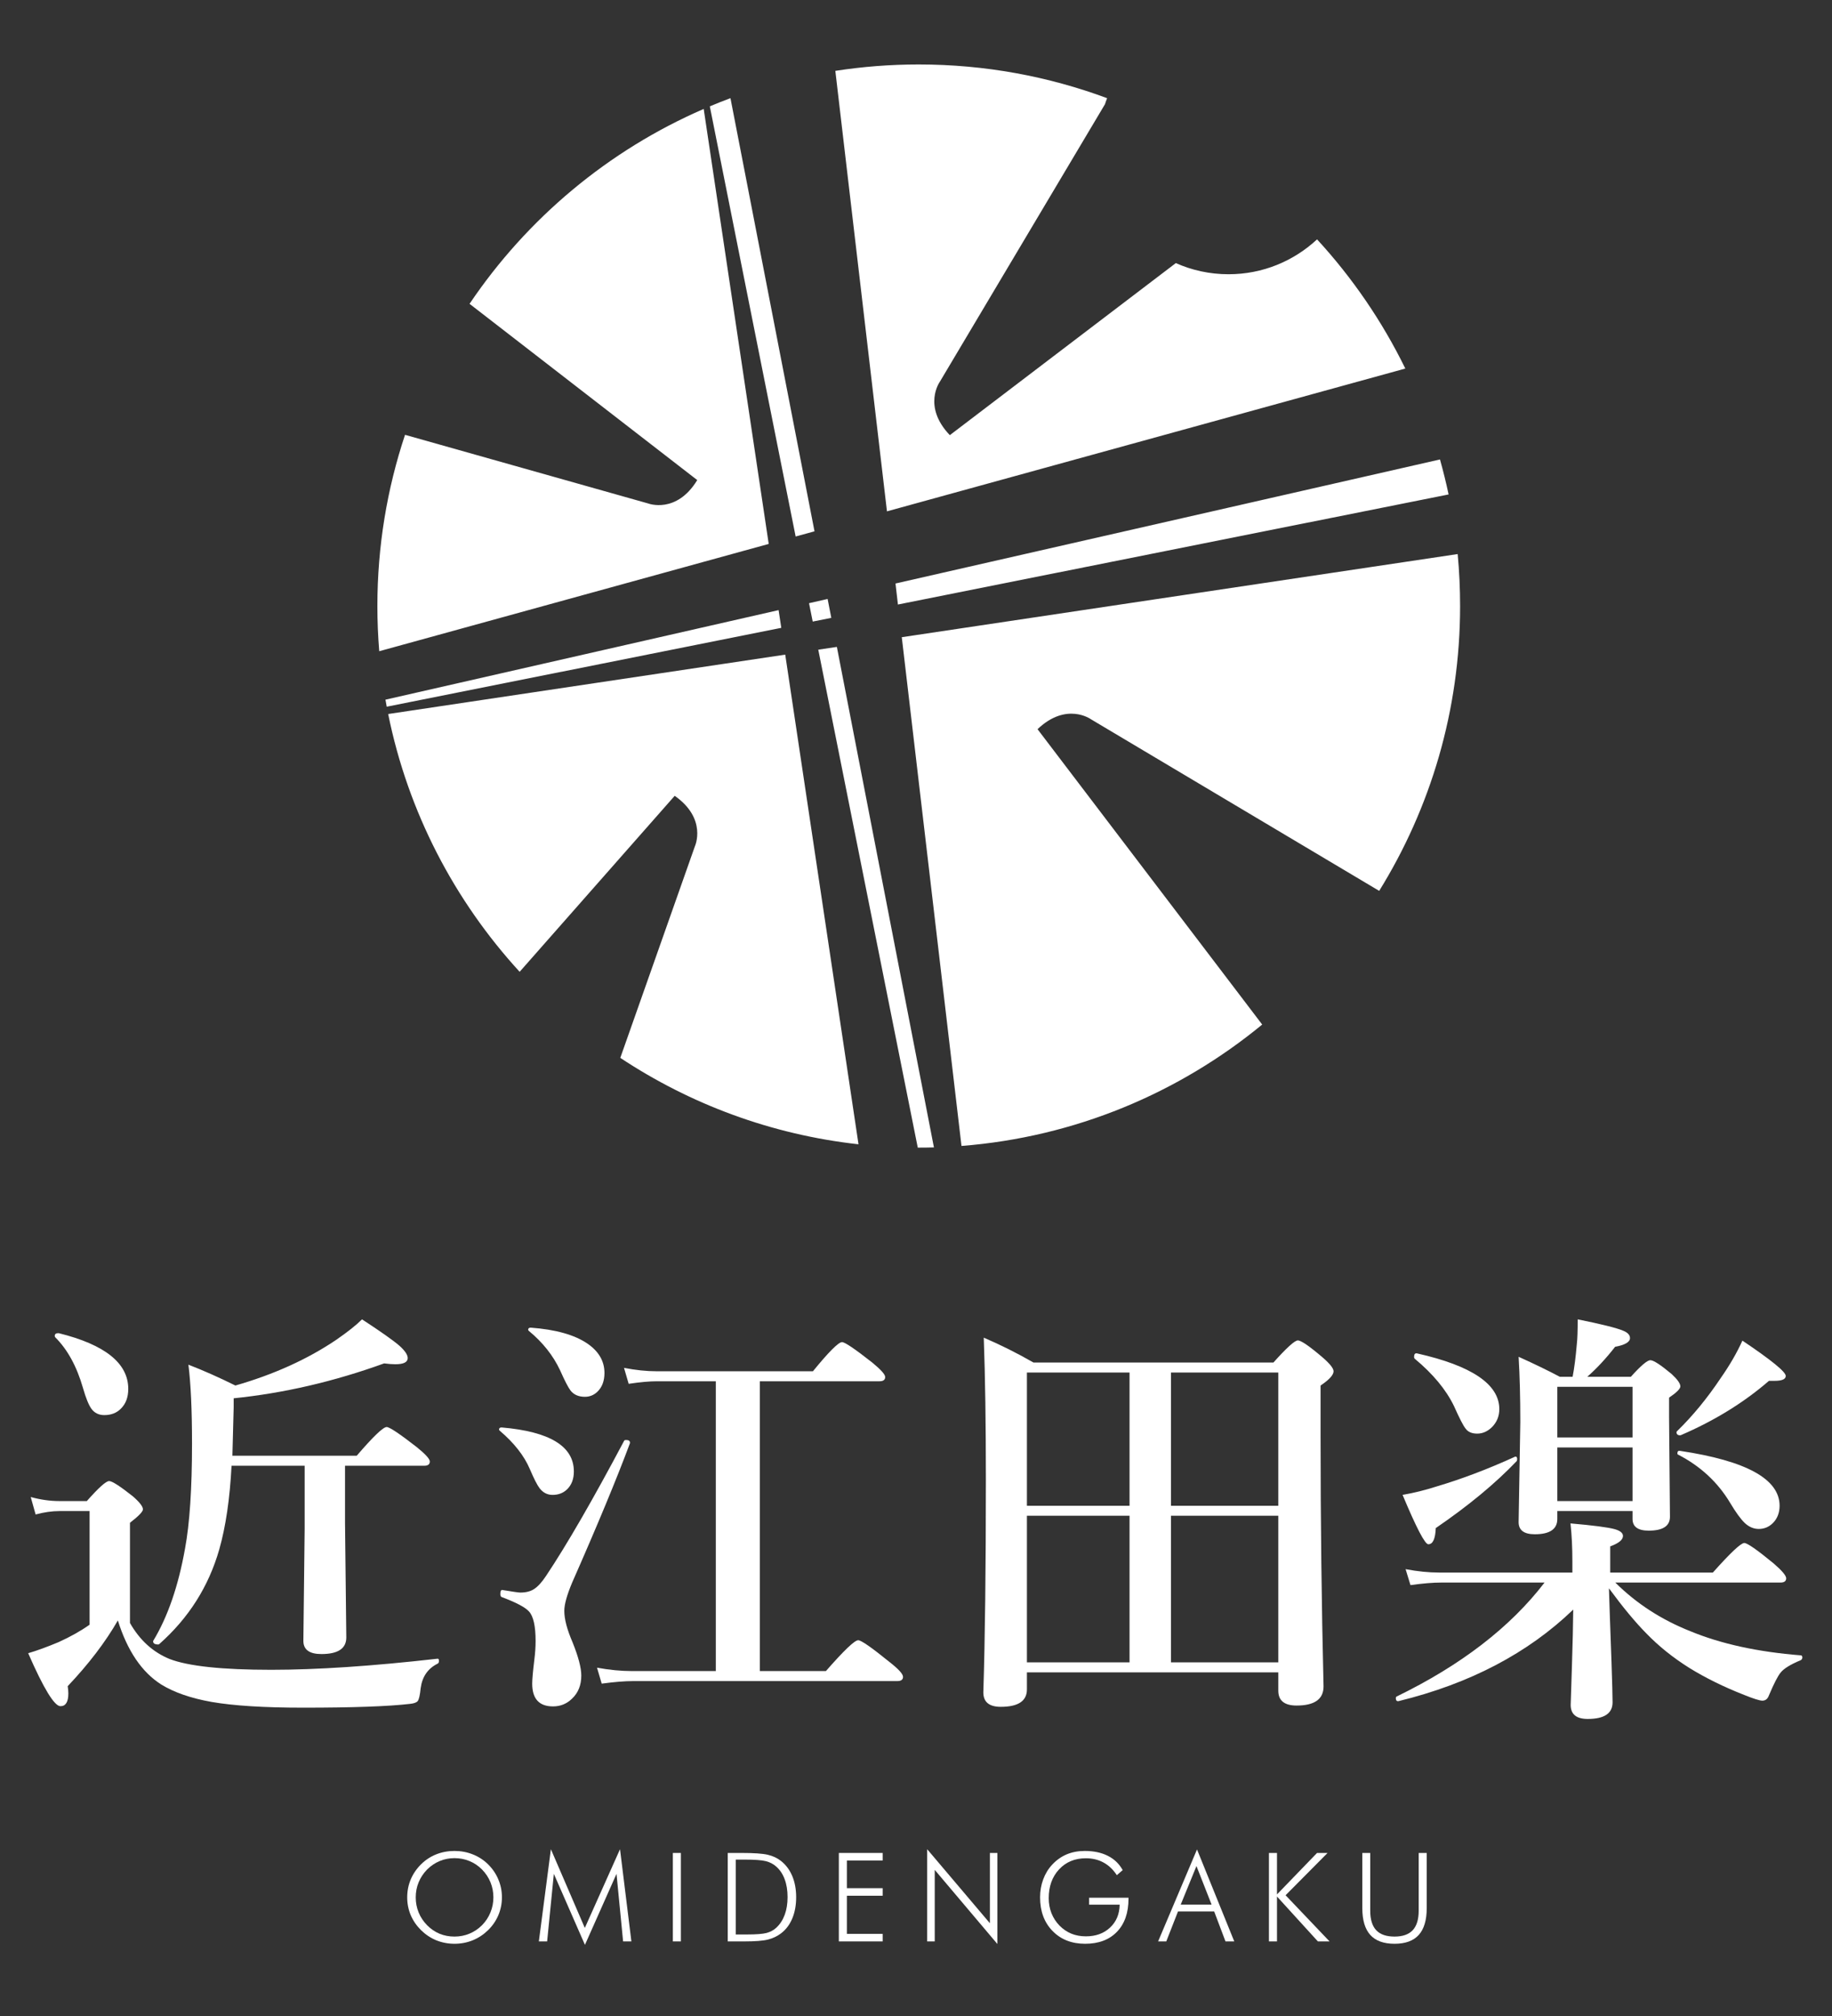 <?xml version="1.0" encoding="UTF-8" standalone="no"?>
<!DOCTYPE svg PUBLIC "-//W3C//DTD SVG 1.1//EN" "http://www.w3.org/Graphics/SVG/1.1/DTD/svg11.dtd">
<svg width="100%" height="100%" viewBox="0 0 200 220" version="1.1" xmlns="http://www.w3.org/2000/svg" xmlns:xlink="http://www.w3.org/1999/xlink" xml:space="preserve" xmlns:serif="http://www.serif.com/" style="fill-rule:evenodd;clip-rule:evenodd;stroke-linejoin:round;stroke-miterlimit:2;">
    <rect x="0" y="0" width="200" height="220" fill="#333333" stroke="none"/>
    <g transform="matrix(1,0,0,1,0,-16)">
        <g id="Artboard5" transform="matrix(0.782,0,0,0.894,256.872,0.927)">
            <rect x="-328.283" y="16.852" width="255.6" height="245.979" style="fill:none;"/>
            <g transform="matrix(1.503,0,0,1.347,-615.458,1293.99)">
                <g transform="matrix(0.303,0,0,0.296,-45.156,-939.538)">
                    <path d="M850.162,419.715C849.64,429.834 848.381,438.39 846.383,445.382C843.126,456.716 837.003,466.358 828.013,474.305C827.926,474.392 827.818,474.435 827.687,474.435C826.645,474.435 826.124,474.11 826.124,473.458C826.124,473.371 826.146,473.306 826.189,473.263C830.619,465.923 833.854,456.543 835.895,445.121C837.328,437.434 838.045,426.707 838.045,412.94C838.045,402.648 837.676,394.592 836.938,388.772C841.541,390.553 846.34,392.681 851.334,395.156C863.147,391.769 873.461,387.1 882.277,381.151C885.795,378.719 888.422,376.634 890.159,374.897C895.892,378.632 899.713,381.324 901.624,382.975C903.318,384.495 904.165,385.754 904.165,386.753C904.165,388.012 902.905,388.642 900.387,388.642C899.388,388.642 898.237,388.555 896.934,388.382C881.56,393.94 866.187,397.502 850.813,399.065L850.813,401.866C850.683,407.164 850.552,412.094 850.422,416.654L888.531,416.654C893.568,410.791 896.63,407.859 897.716,407.859C898.584,407.859 901.646,409.9 906.901,413.983C909.593,416.154 910.94,417.631 910.94,418.412C910.94,419.281 910.375,419.715 909.246,419.715L884.948,419.715L884.948,437.174L885.339,472.286C885.339,475.673 882.798,477.367 877.717,477.367C874.025,477.367 872.18,476.02 872.18,473.328L872.571,439.063L872.571,419.715L850.162,419.715ZM913.35,480.298C910.353,481.775 908.616,484.272 908.139,487.79C907.921,489.961 907.617,491.286 907.227,491.763C906.879,492.198 906.119,492.48 904.947,492.61C898.259,493.392 887.315,493.783 872.115,493.783C860.172,493.783 850.813,493.196 844.038,492.024C837.698,490.895 832.551,489.114 828.599,486.682C822.65,482.904 818.22,476.368 815.31,467.074C811.488,473.719 806.364,480.428 799.936,487.203C800.067,488.072 800.132,488.81 800.132,489.418C800.132,492.024 799.328,493.327 797.722,493.327C795.854,493.327 792.554,487.92 787.82,477.106C790.382,476.368 793.487,475.239 797.135,473.719C800.783,472.068 803.954,470.288 806.646,468.377L806.646,433.591L797.396,433.591C795.138,433.591 792.706,433.938 790.1,434.633L788.602,429.291C791.598,430.116 794.53,430.529 797.396,430.529L805.799,430.529C809.404,426.447 811.684,424.406 812.639,424.406C813.551,424.406 815.983,425.969 819.935,429.096C821.976,430.876 822.997,432.201 822.997,433.07C822.997,433.764 821.672,435.132 819.023,437.174L819.023,467.856C822.02,473.111 826.059,476.78 831.14,478.865C836.872,481.08 847.274,482.187 862.343,482.187C876.327,482.187 893.286,481.058 913.22,478.8C913.567,478.713 913.741,478.93 913.741,479.451C913.741,479.886 913.611,480.168 913.35,480.298ZM818.502,396.199C818.502,398.718 817.764,400.715 816.287,402.192C814.984,403.538 813.269,404.211 811.141,404.211C809.491,404.211 808.188,403.582 807.232,402.322C806.364,401.106 805.495,398.978 804.627,395.938C802.716,389.294 799.871,384.104 796.093,380.369C796.006,380.239 795.963,380.108 795.963,379.978C795.963,379.414 796.31,379.131 797.005,379.131L797.2,379.131C811.402,382.649 818.502,388.338 818.502,396.199Z" style="fill:white;fill-rule:nonzero;"/>
                    <path d="M998.612,482.578L998.612,393.854L980.502,393.854C978.244,393.854 975.377,394.114 971.903,394.635L970.47,389.75C974.031,390.444 977.375,390.792 980.502,390.792L1028.38,390.792C1033.25,384.842 1036.22,381.867 1037.31,381.867C1038.17,381.867 1041.26,383.952 1046.56,388.121C1049.21,390.292 1050.53,391.769 1050.53,392.551C1050.53,393.419 1049.94,393.854 1048.77,393.854L1012.1,393.854L1012.1,482.578L1032.36,482.578C1037.87,476.281 1041.17,473.132 1042.26,473.132C1043.17,473.132 1046.36,475.347 1051.83,479.777C1054.61,481.948 1056,483.468 1056,484.337C1056,485.206 1055.42,485.64 1054.24,485.64L973.271,485.64C970.709,485.64 967.495,485.9 963.63,486.422L962.197,481.536C965.975,482.231 969.58,482.578 973.01,482.578L998.612,482.578ZM964.477,391.313C964.477,393.745 963.76,395.656 962.327,397.046C961.241,398.088 959.96,398.609 958.484,398.609C956.529,398.609 955.053,397.958 954.054,396.655C953.359,395.743 952.295,393.68 950.862,390.466C948.734,385.95 945.564,381.954 941.351,378.48C941.177,378.35 941.09,378.219 941.09,378.089C941.09,377.655 941.351,377.438 941.872,377.438C949.516,378.002 955.313,379.631 959.265,382.323C962.74,384.712 964.477,387.708 964.477,391.313ZM955.096,421.474C955.096,423.776 954.401,425.6 953.012,426.946C951.839,428.075 950.362,428.64 948.582,428.64C946.975,428.64 945.65,427.967 944.608,426.62C943.87,425.665 942.871,423.711 941.612,420.758C939.874,416.675 936.813,412.767 932.426,409.032C932.253,408.902 932.166,408.771 932.166,408.641C932.166,408.207 932.426,407.99 932.948,407.99C947.713,409.249 955.096,413.744 955.096,421.474ZM972.294,412.81C968.212,423.754 962.305,437.977 954.575,455.479C952.968,459.3 952.165,462.188 952.165,464.143C952.165,466.662 953.012,469.875 954.705,473.784C956.486,478.214 957.376,481.601 957.376,483.946C957.376,486.899 956.421,489.266 954.51,491.047C952.903,492.61 950.97,493.392 948.712,493.392C944.456,493.392 942.328,491.068 942.328,486.422C942.328,485.119 942.545,482.687 942.98,479.126C943.24,477.084 943.37,475.174 943.37,473.393C943.37,468.833 942.697,465.815 941.351,464.338C940.178,463.035 937.377,461.559 932.948,459.908C932.687,459.778 932.557,459.474 932.557,458.996C932.557,458.084 932.774,457.672 933.208,457.759C936.335,458.28 938.159,458.54 938.68,458.54C940.374,458.54 941.764,458.193 942.849,457.498C944.022,456.76 945.26,455.414 946.562,453.459C952.946,443.905 960.937,430.095 970.535,412.028C970.622,411.898 970.796,411.833 971.056,411.833C971.881,411.833 972.294,412.094 972.294,412.615L972.294,412.81Z" style="fill:white;fill-rule:nonzero;"/>
                    <path d="M1093.98,482.969L1093.98,488.18C1093.98,491.742 1091.31,493.522 1085.96,493.522C1082.4,493.522 1080.62,492.046 1080.62,489.092C1081.14,472.894 1081.4,451.136 1081.4,423.819C1081.4,406.969 1081.19,392.529 1080.75,380.499C1085.92,382.714 1091,385.255 1096,388.121L1169.54,388.121C1173.58,383.604 1176.08,381.346 1177.03,381.346C1178.03,381.346 1180.62,383.127 1184.78,386.688C1186.91,388.555 1187.98,389.923 1187.98,390.792C1187.98,391.921 1186.65,393.376 1184,395.156L1184,410.4C1184,436.891 1184.31,462.514 1184.91,487.268C1184.91,491.177 1182.16,493.131 1176.64,493.131C1172.91,493.131 1171.04,491.611 1171.04,488.571L1171.04,482.969L1093.98,482.969ZM1093.98,431.962L1125.44,431.962L1125.44,391.183L1093.98,391.183L1093.98,431.962ZM1093.98,435.024L1093.98,479.907L1125.44,479.907L1125.44,435.024L1093.98,435.024ZM1171.04,479.907L1171.04,435.024L1138.14,435.024L1138.14,479.907L1171.04,479.907ZM1171.04,431.962L1171.04,391.183L1138.14,391.183L1138.14,431.962L1171.04,431.962Z" style="fill:white;fill-rule:nonzero;"/>
                    <path d="M1272.4,457.238C1272.53,461.754 1272.79,469.246 1273.18,479.712C1273.4,486.183 1273.51,490.33 1273.51,492.154C1273.51,495.542 1270.97,497.235 1265.88,497.235C1262.41,497.235 1260.67,495.802 1260.67,492.936C1260.67,492.502 1260.8,488.441 1261.06,480.754C1261.28,474.066 1261.41,468.399 1261.45,463.752C1247.6,477.084 1229.77,486.422 1207.97,491.763C1207.37,491.894 1207.06,491.59 1207.06,490.851C1207.06,490.634 1207.13,490.482 1207.26,490.395C1227.02,480.798 1242.15,469.159 1252.66,455.479L1221,455.479C1218.44,455.479 1215.29,455.739 1211.56,456.26L1210.06,451.375C1213.75,452.07 1217.18,452.417 1220.35,452.417L1261.19,452.417L1261.19,448.964C1261.19,444.752 1261,440.887 1260.61,437.369C1267.6,437.977 1272.12,438.563 1274.16,439.128C1275.85,439.606 1276.7,440.3 1276.7,441.212C1276.7,442.385 1275.4,443.449 1272.79,444.404L1272.79,452.417L1304.25,452.417C1309.64,446.38 1312.85,443.362 1313.89,443.362C1314.81,443.362 1317.8,445.447 1322.88,449.616C1325.45,451.831 1326.73,453.351 1326.73,454.176C1326.73,455.044 1326.14,455.479 1324.97,455.479L1274.35,455.479C1280.82,461.906 1288.51,466.879 1297.41,470.396C1306.79,474.262 1318.04,476.715 1331.16,477.758C1331.51,477.758 1331.68,477.975 1331.68,478.409C1331.68,478.8 1331.51,479.082 1331.16,479.256C1328.03,480.559 1325.99,481.818 1325.03,483.034C1324.17,484.076 1322.97,486.4 1321.45,490.004C1321.06,491.09 1320.39,491.633 1319.43,491.633C1318.61,491.633 1316.74,491.047 1313.83,489.874C1307.53,487.399 1301.93,484.641 1297.02,481.601C1292.03,478.474 1287.62,474.935 1283.8,470.983C1280.45,467.595 1276.65,463.014 1272.4,457.238ZM1256.57,433.591L1256.57,436.001C1256.57,439.128 1254.27,440.691 1249.66,440.691C1246.36,440.691 1244.71,439.454 1244.71,436.978L1245.23,406.361C1245.23,398.935 1245.06,392.268 1244.71,386.362C1249.62,388.577 1253.83,390.618 1257.35,392.486L1261.26,392.486C1261.78,389.836 1262.21,386.471 1262.56,382.388C1262.74,380.868 1262.82,378.371 1262.82,374.897C1270.12,376.374 1274.74,377.525 1276.7,378.35C1278.13,378.914 1278.85,379.674 1278.85,380.63C1278.85,381.846 1277.33,382.736 1274.29,383.3C1271.55,386.818 1268.71,389.88 1265.75,392.486L1279.11,392.486C1282.15,389.098 1284.15,387.404 1285.1,387.404C1286.06,387.404 1288.23,388.816 1291.62,391.639C1293.4,393.289 1294.29,394.548 1294.29,395.417C1294.29,396.155 1293.14,397.306 1290.83,398.87L1290.83,404.928L1291.1,435.35C1291.1,438.172 1288.92,439.584 1284.58,439.584C1281.28,439.584 1279.63,438.39 1279.63,436.001L1279.63,433.591L1256.57,433.591ZM1279.63,430.529L1279.63,414.113L1256.57,414.113L1256.57,430.529L1279.63,430.529ZM1279.63,411.051L1279.63,395.547L1256.57,395.547L1256.57,411.051L1279.63,411.051ZM1238.79,402.387C1238.79,404.559 1238.03,406.404 1236.51,407.924C1235.16,409.227 1233.66,409.879 1232.01,409.879C1230.36,409.879 1229.17,409.358 1228.43,408.315C1227.73,407.447 1226.56,405.167 1224.91,401.475C1222.48,396.438 1218.46,391.595 1212.86,386.948C1212.73,386.818 1212.66,386.644 1212.66,386.427C1212.66,385.559 1212.97,385.19 1213.58,385.32C1230.38,389.098 1238.79,394.787 1238.79,402.387ZM1324.71,431.962C1324.71,434.134 1324.01,435.914 1322.62,437.304C1321.41,438.476 1319.98,439.063 1318.33,439.063C1316.76,439.063 1315.33,438.455 1314.03,437.239C1312.77,436.023 1311.27,433.96 1309.53,431.05C1305.75,424.753 1300.45,419.846 1293.63,416.328C1293.46,416.284 1293.38,416.154 1293.38,415.937C1293.38,415.329 1293.63,415.068 1294.16,415.155C1314.53,418.195 1324.71,423.798 1324.71,431.962ZM1326.6,392.225C1326.6,393.224 1325.45,393.723 1323.14,393.723L1321.45,393.723C1313.77,400.368 1304.78,405.905 1294.48,410.335C1294.39,410.378 1294.31,410.4 1294.22,410.4C1293.48,410.4 1293.11,410.074 1293.11,409.423C1293.11,409.336 1293.16,409.249 1293.25,409.162C1298.07,404.472 1302.54,399.043 1306.66,392.876C1309.4,388.968 1311.62,385.146 1313.31,381.411C1322.17,387.361 1326.6,390.966 1326.6,392.225ZM1244.13,418.282C1237.57,425.144 1229.3,431.984 1219.31,438.802C1219.18,442.103 1218.42,443.753 1217.03,443.753C1215.99,443.753 1213.36,438.715 1209.14,428.64C1212.62,428.032 1216.05,427.185 1219.44,426.099C1227.21,423.798 1235.25,420.758 1243.54,416.979C1243.58,416.936 1243.65,416.914 1243.74,416.914C1244.08,416.914 1244.26,417.153 1244.26,417.631C1244.26,417.891 1244.21,418.108 1244.13,418.282Z" style="fill:white;fill-rule:nonzero;"/>
                </g>
                <g transform="matrix(0.834,0,0,0.814,-589.202,-1004.78)">
                    <path d="M1066.37,98.885C1068.16,99.683 1070.15,100.127 1072.24,100.127C1076.05,100.127 1079.51,98.653 1082.1,96.244C1086.03,100.515 1089.35,105.355 1091.93,110.626L1034.2,126.523L1028.45,77.485C1031.47,77.016 1034.58,76.772 1037.74,76.772C1045.12,76.772 1052.18,78.099 1058.72,80.527C1058.63,80.747 1058.55,80.971 1058.48,81.196L1040.09,112.092C1040.09,112.092 1038.12,114.812 1041.2,118.041L1066.37,98.885ZM1021.03,130.15L977.654,142.095C977.517,140.436 977.447,138.759 977.447,137.065C977.447,130.405 978.529,123.996 980.527,118.004L1007.61,125.647C1007.61,125.647 1010.75,126.849 1013.07,123.042L987.712,103.42C994.12,93.916 1003.16,86.333 1013.79,81.723L1021.03,130.15ZM1014.47,81.435C1015.23,81.116 1016,80.812 1016.77,80.524L1026.13,128.747L1024.03,129.323L1014.47,81.435ZM1025.52,136.748L1027.59,136.277L1028,138.379L1025.93,138.793L1025.52,136.748ZM1026.55,141.924L1028.62,141.614L1039.43,197.334C1038.87,197.35 1038.31,197.357 1037.74,197.357C1037.7,197.357 1037.66,197.357 1037.63,197.357L1026.55,141.924ZM1031.03,196.987C1021.3,195.908 1012.27,192.512 1004.5,187.366L1012.81,163.808C1012.81,163.808 1014.21,160.753 1010.56,158.192L993.291,177.785C986.034,169.869 980.862,160.012 978.648,149.086L1022.87,142.474L1031.03,196.987ZM1022.43,139.492L978.488,148.271C978.439,148.011 978.392,147.75 978.347,147.489L1022.13,137.519L1022.43,139.492ZM1035.15,134.556L1095.79,120.746C1096.15,122.028 1096.47,123.327 1096.75,124.642L1035.42,136.896L1035.15,134.556ZM1035.85,140.534L1097.76,131.278C1097.94,133.182 1098.03,135.113 1098.03,137.065C1098.03,148.695 1094.73,159.561 1089.02,168.775L1056.92,149.671C1056.92,149.671 1054.2,147.698 1050.97,150.774L1075.99,183.657C1066.73,191.272 1055.16,196.182 1042.5,197.172L1035.85,140.534Z" style="fill:white;"/>
                </g>
                <g transform="matrix(0.119,0,0,0.116,165.084,-738.67)">
                    <path d="M572,-292.798C576.092,-292.798 579.963,-293.553 583.614,-295.064C587.265,-296.574 590.553,-298.777 593.48,-301.673C596.344,-304.6 598.532,-307.92 600.042,-311.634C601.585,-315.379 602.356,-319.313 602.356,-323.436C602.356,-327.59 601.6,-331.509 600.09,-335.191C598.579,-338.905 596.376,-342.241 593.48,-345.199C590.616,-348.095 587.343,-350.298 583.661,-351.809C580.01,-353.319 576.123,-354.075 572,-354.075C567.909,-354.075 564.054,-353.319 560.434,-351.809C556.815,-350.298 553.542,-348.095 550.615,-345.199C547.719,-342.209 545.516,-338.873 544.006,-335.191C542.495,-331.54 541.74,-327.622 541.74,-323.436C541.74,-319.282 542.495,-315.348 544.006,-311.634C545.516,-307.952 547.719,-304.631 550.615,-301.673C553.51,-298.746 556.752,-296.527 560.34,-295.016C563.928,-293.537 567.815,-292.798 572,-292.798ZM609.012,-323.436C609.012,-318.558 608.084,-313.916 606.227,-309.509C604.37,-305.135 601.695,-301.232 598.201,-297.802C594.645,-294.34 590.632,-291.696 586.163,-289.871C581.694,-288.077 576.973,-287.18 572,-287.18C567.028,-287.18 562.307,-288.077 557.838,-289.871C553.4,-291.696 549.419,-294.34 545.894,-297.802C542.369,-301.295 539.678,-305.213 537.821,-309.557C535.996,-313.931 535.083,-318.558 535.083,-323.436C535.083,-328.377 535.996,-333.035 537.821,-337.41C539.678,-341.816 542.369,-345.766 545.894,-349.259C549.356,-352.69 553.306,-355.286 557.743,-357.049C562.181,-358.811 566.933,-359.692 572,-359.692C577.099,-359.692 581.867,-358.795 586.305,-357.001C590.774,-355.239 594.739,-352.658 598.201,-349.259C601.726,-345.766 604.401,-341.816 606.227,-337.41C608.084,-333.035 609.012,-328.377 609.012,-323.436Z" style="fill:white;"/>
                    <path d="M673.811,-286.33L649.546,-341.8L644.305,-289.021L637.838,-289.021L647.232,-361.061L673.716,-299.548L701.192,-361.061L710.067,-289.021L703.6,-289.021L698.454,-341.8L673.811,-286.33Z" style="fill:white;"/>
                    <rect x="742.434" y="-358.134" width="6.279" height="69.114" style="fill:white;"/>
                    <path d="M791.559,-294.45L800.387,-294.45C807.531,-294.45 812.598,-294.843 815.588,-295.63C818.578,-296.448 821.112,-297.817 823.189,-299.737C826.084,-302.444 828.272,-305.811 829.751,-309.84C831.23,-313.868 831.97,-318.463 831.97,-323.625C831.97,-328.912 831.214,-333.57 829.704,-337.599C828.225,-341.627 826.021,-344.932 823.095,-347.513C820.891,-349.495 818.201,-350.896 815.022,-351.714C811.843,-352.532 806.288,-352.942 798.357,-352.942L791.559,-352.942L791.559,-294.45ZM785.28,-289.021L785.28,-358.134L796.044,-358.134C805.643,-358.134 812.457,-357.662 816.485,-356.718C820.514,-355.774 823.976,-354.153 826.871,-351.856C830.711,-348.803 833.638,-344.869 835.652,-340.054C837.666,-335.238 838.673,-329.731 838.673,-323.53C838.673,-317.33 837.666,-311.807 835.652,-306.96C833.638,-302.145 830.742,-298.289 826.966,-295.394C823.976,-293.097 820.561,-291.46 816.721,-290.484C812.882,-289.509 806.697,-289.021 798.168,-289.021L785.28,-289.021Z" style="fill:white;"/>
                    <path d="M871.984,-289.021L871.984,-358.134L906.21,-358.134L906.21,-352.233L878.263,-352.233L878.263,-330.612L906.21,-330.612L906.21,-324.711L878.263,-324.711L878.263,-294.922L906.21,-294.922L906.21,-289.021L871.984,-289.021Z" style="fill:white;"/>
                    <path d="M940.937,-289.021L940.937,-361.061L989.893,-303.231L989.893,-358.134L995.747,-358.134L995.747,-286.991L946.838,-344.916L946.838,-289.021L940.937,-289.021Z" style="fill:white;"/>
                    <path d="M1088.96,-340.762C1086.16,-345.105 1082.72,-348.394 1078.63,-350.628C1074.54,-352.863 1069.92,-353.98 1064.79,-353.98C1056.23,-353.98 1049.26,-351.085 1043.88,-345.294C1038.5,-339.503 1035.81,-331.997 1035.81,-322.775C1035.81,-318.652 1036.52,-314.765 1037.93,-311.115C1039.38,-307.464 1041.47,-304.222 1044.21,-301.39C1046.98,-298.588 1050.08,-296.48 1053.51,-295.064C1056.94,-293.679 1060.7,-292.986 1064.79,-292.986C1072.54,-292.986 1078.83,-295.268 1083.68,-299.832C1088.56,-304.395 1091.06,-310.359 1091.18,-317.724L1067.34,-317.724L1067.34,-323.153L1098.08,-323.153L1098.08,-322.397C1098.08,-311.382 1095.07,-302.759 1089.06,-296.527C1083.05,-290.295 1074.77,-287.18 1064.23,-287.18C1053.75,-287.18 1045.27,-290.516 1038.78,-297.188C1032.3,-303.86 1029.06,-312.609 1029.06,-323.436C1029.06,-328.409 1029.88,-333.098 1031.51,-337.504C1033.15,-341.942 1035.51,-345.797 1038.59,-349.07C1041.93,-352.627 1045.69,-355.286 1049.88,-357.049C1054.09,-358.811 1058.78,-359.692 1063.94,-359.692C1070.96,-359.692 1076.97,-358.418 1081.98,-355.868C1086.98,-353.351 1090.84,-349.637 1093.54,-344.727L1088.96,-340.762Z" style="fill:white;"/>
                    <path d="M1138.85,-317.818L1162.92,-317.818L1151.12,-347.89L1138.85,-317.818ZM1121.19,-289.021L1151.55,-360.873L1180.63,-289.021L1173.78,-289.021L1164.95,-312.436L1136.72,-312.436L1127.56,-289.021L1121.19,-289.021Z" style="fill:white;"/>
                    <path d="M1207.7,-289.021L1207.7,-358.134L1213.98,-358.134L1213.98,-325.749L1245.24,-358.134L1253.45,-358.134L1220.69,-325.088L1255.01,-289.021L1245.9,-289.021L1213.98,-324.097L1213.98,-289.021L1207.7,-289.021Z" style="fill:white;"/>
                    <path d="M1280.58,-358.134L1286.76,-358.134L1286.76,-313.003C1286.76,-306.173 1288.32,-301.091 1291.43,-297.754C1294.55,-294.45 1299.32,-292.798 1305.74,-292.798C1312.06,-292.798 1316.79,-294.45 1319.9,-297.754C1323.02,-301.091 1324.58,-306.173 1324.58,-313.003L1324.58,-358.134L1330.85,-358.134L1330.85,-315.033C1330.85,-305.686 1328.78,-298.699 1324.62,-294.072C1320.47,-289.477 1314.17,-287.18 1305.74,-287.18C1297.27,-287.18 1290.96,-289.477 1286.81,-294.072C1282.65,-298.699 1280.58,-305.686 1280.58,-315.033L1280.58,-358.134Z" style="fill:white;"/>
                </g>
            </g>
        </g>
    </g>
</svg>

